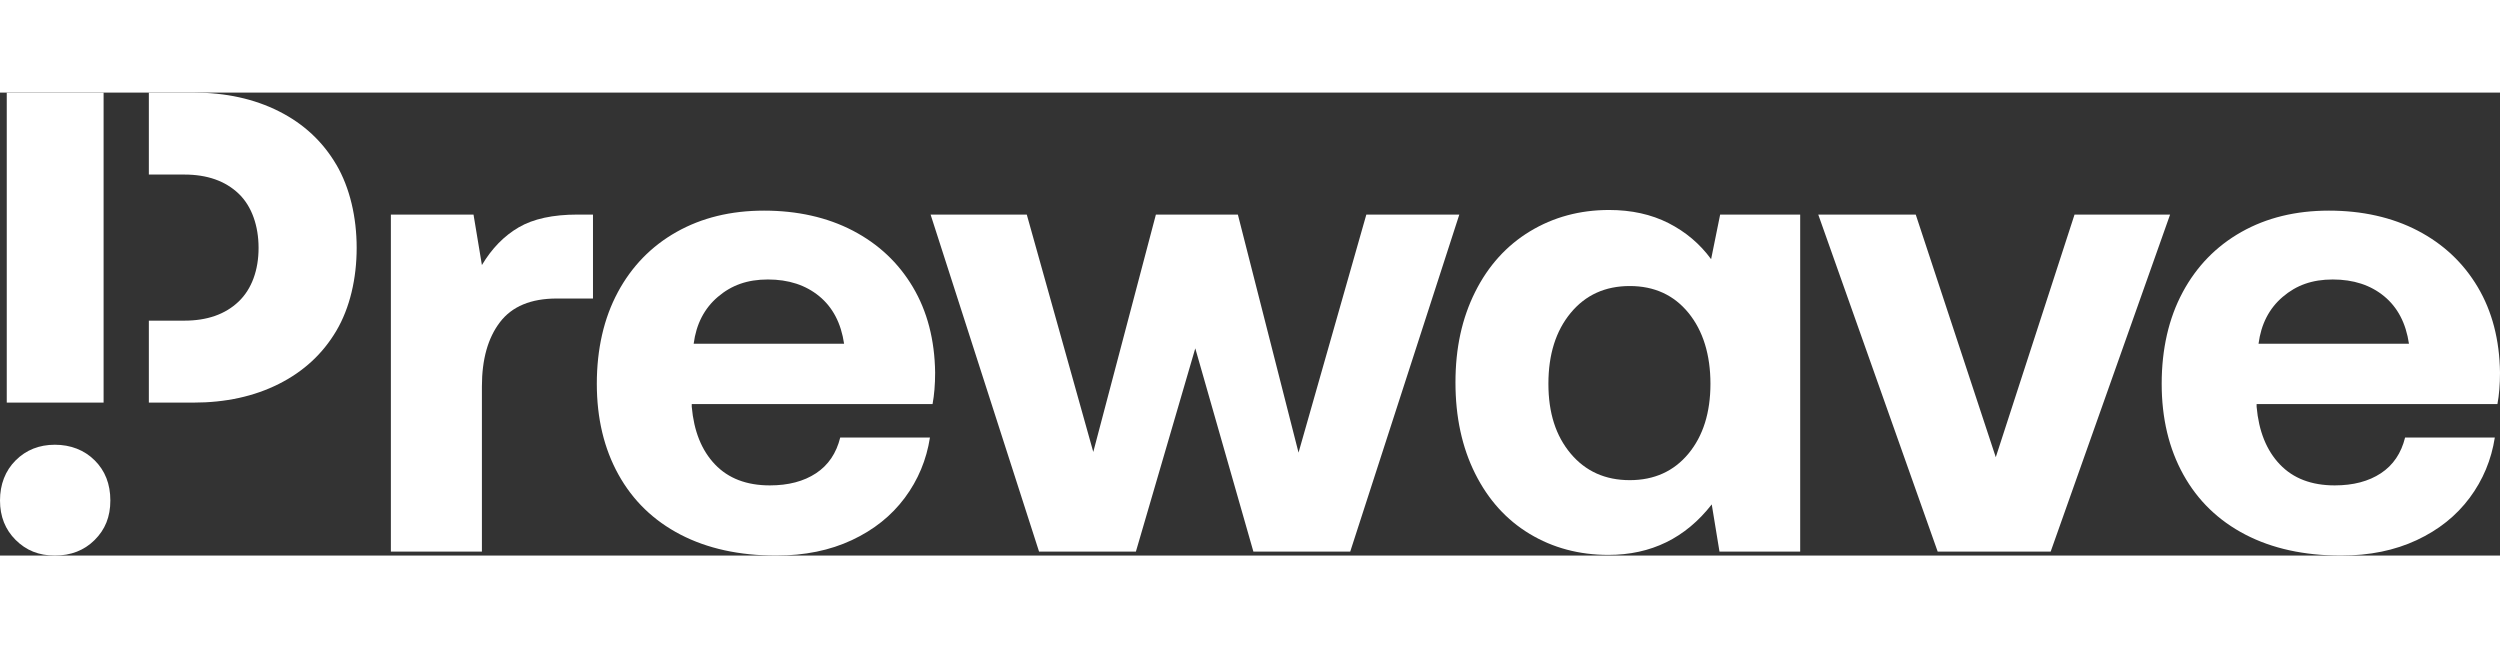 <svg class="js-b-header-logo" width="135" height="35" viewBox="0 0 135 25" fill="none" xmlns="http://www.w3.org/2000/svg"><rect x="0" y="0" width="135" height="25" fill="#333333" stroke="none"/><g clip-path="url(#clip0_4704_601)"><path d="M32.021 6.587V11.12H30.068C28.673 11.12 27.651 11.544 27 12.395C26.349 13.244 26.023 14.402 26.023 15.865V24.788H21.107V6.587H25.57L26.023 9.313C26.557 8.417 27.22 7.738 28.01 7.277C28.8 6.816 29.858 6.587 31.183 6.587H32.019H32.021Z" fill="white"></path><path d="M33.361 10.782C34.116 9.378 35.174 8.292 36.534 7.525C37.894 6.758 39.468 6.374 41.258 6.374C43.049 6.374 44.668 6.733 46.052 7.454C47.434 8.175 48.515 9.189 49.294 10.5C50.073 11.81 50.474 13.351 50.497 15.121C50.497 15.759 50.45 16.325 50.358 16.821H37.354V16.962C37.47 18.285 37.888 19.323 38.61 20.079C39.33 20.834 40.317 21.211 41.573 21.211C42.572 21.211 43.403 20.993 44.065 20.556C44.727 20.119 45.163 19.476 45.372 18.626H50.217C50.031 19.83 49.577 20.917 48.858 21.884C48.138 22.852 47.185 23.613 46 24.167C44.815 24.722 43.455 25 41.922 25C39.922 25 38.197 24.622 36.744 23.867C35.291 23.112 34.176 22.032 33.397 20.628C32.618 19.224 32.228 17.589 32.228 15.723C32.228 13.857 32.606 12.187 33.361 10.784V10.782ZM45.581 13.562C45.417 12.453 44.971 11.597 44.238 10.995C43.505 10.393 42.582 10.092 41.467 10.092C40.352 10.092 39.498 10.405 38.765 11.03C38.032 11.655 37.597 12.499 37.458 13.561H45.581V13.562Z" fill="white"></path><path d="M50.252 6.587H55.446L59.037 19.405L62.418 6.587H66.845L70.121 19.441L73.782 6.587H78.803L72.912 24.787H67.683L64.545 13.81L61.338 24.787H56.109L50.252 6.587Z" fill="white"></path><path d="M97.21 6.587V24.787H92.852L92.434 22.238C91.017 24.055 89.158 24.964 86.857 24.964C85.275 24.964 83.858 24.586 82.604 23.831C81.348 23.076 80.366 21.99 79.658 20.574C78.949 19.157 78.595 17.517 78.595 15.652C78.595 13.788 78.949 12.182 79.658 10.765C80.366 9.349 81.355 8.258 82.621 7.49C83.888 6.724 85.311 6.339 86.892 6.339C88.1 6.339 89.169 6.576 90.099 7.047C91.028 7.52 91.796 8.169 92.4 8.995L92.888 6.587H97.21ZM91.179 19.494C91.969 18.538 92.364 17.28 92.364 15.723C92.364 14.165 91.969 12.867 91.179 11.898C90.389 10.93 89.331 10.446 88.006 10.446C86.681 10.446 85.617 10.93 84.817 11.898C84.015 12.867 83.614 14.142 83.614 15.723C83.614 17.304 84.015 18.538 84.817 19.494C85.619 20.449 86.682 20.928 88.006 20.928C89.329 20.928 90.388 20.449 91.179 19.494Z" fill="white"></path><path d="M98.186 6.587H103.45L107.772 19.689L112.025 6.587H117.185L110.736 24.787H104.635L98.186 6.587Z" fill="white"></path><path d="M117.864 10.782C118.619 9.378 119.677 8.292 121.037 7.525C122.396 6.758 123.971 6.374 125.761 6.374C127.552 6.374 129.171 6.733 130.555 7.454C131.937 8.175 133.018 9.189 133.797 10.5C134.576 11.81 134.976 13.351 135 15.121C135 15.759 134.953 16.325 134.861 16.821H121.857V16.962C121.973 18.285 122.391 19.323 123.113 20.079C123.833 20.834 124.82 21.211 126.076 21.211C127.075 21.211 127.906 20.993 128.568 20.556C129.23 20.119 129.665 19.476 129.875 18.626H134.72C134.534 19.83 134.08 20.917 133.361 21.884C132.641 22.852 131.688 23.613 130.503 24.167C129.318 24.722 127.958 25 126.424 25C124.425 25 122.7 24.622 121.247 23.867C119.794 23.112 118.679 22.032 117.9 20.628C117.121 19.224 116.731 17.589 116.731 15.723C116.731 13.857 117.109 12.187 117.864 10.784V10.782ZM130.084 13.562C129.92 12.453 129.473 11.597 128.741 10.995C128.008 10.393 127.085 10.092 125.97 10.092C124.854 10.092 124.001 10.405 123.268 11.03C122.535 11.655 122.1 12.499 121.961 13.561H130.084V13.562Z" fill="white"></path><path d="M0.846 19.859C1.409 19.298 2.115 19.016 2.962 19.016C3.809 19.016 4.548 19.297 5.113 19.859C5.677 20.42 5.959 21.142 5.959 22.026C5.959 22.91 5.677 23.596 5.113 24.158C4.55 24.719 3.832 25 2.962 25C2.092 25 1.409 24.719 0.846 24.158C0.282 23.597 0 22.887 0 22.026C0 21.166 0.282 20.42 0.846 19.859Z" fill="white"></path><path d="M5.594 12.316V4.426V0H0.365V16.742H5.594V12.316Z" fill="white"></path><path d="M18.163 3.895C17.43 2.645 16.397 1.682 15.061 1.01C13.723 0.336 12.185 0 10.442 0H8.038V4.426H9.954C11.185 4.426 12.162 4.769 12.882 5.453C13.602 6.137 13.963 7.208 13.963 8.388C13.963 9.568 13.602 10.604 12.882 11.288C12.162 11.973 11.185 12.315 9.954 12.315H8.038V16.741H10.442C12.185 16.741 13.723 16.405 15.061 15.731C16.397 15.059 17.431 14.102 18.163 12.862C18.894 11.623 19.26 10.039 19.26 8.386C19.26 6.733 18.894 5.144 18.163 3.892V3.895Z" fill="white"></path></g><defs><clipPath id="clip0_4704_601"><rect width="135" height="25" fill="white"></rect></clipPath></defs></svg>